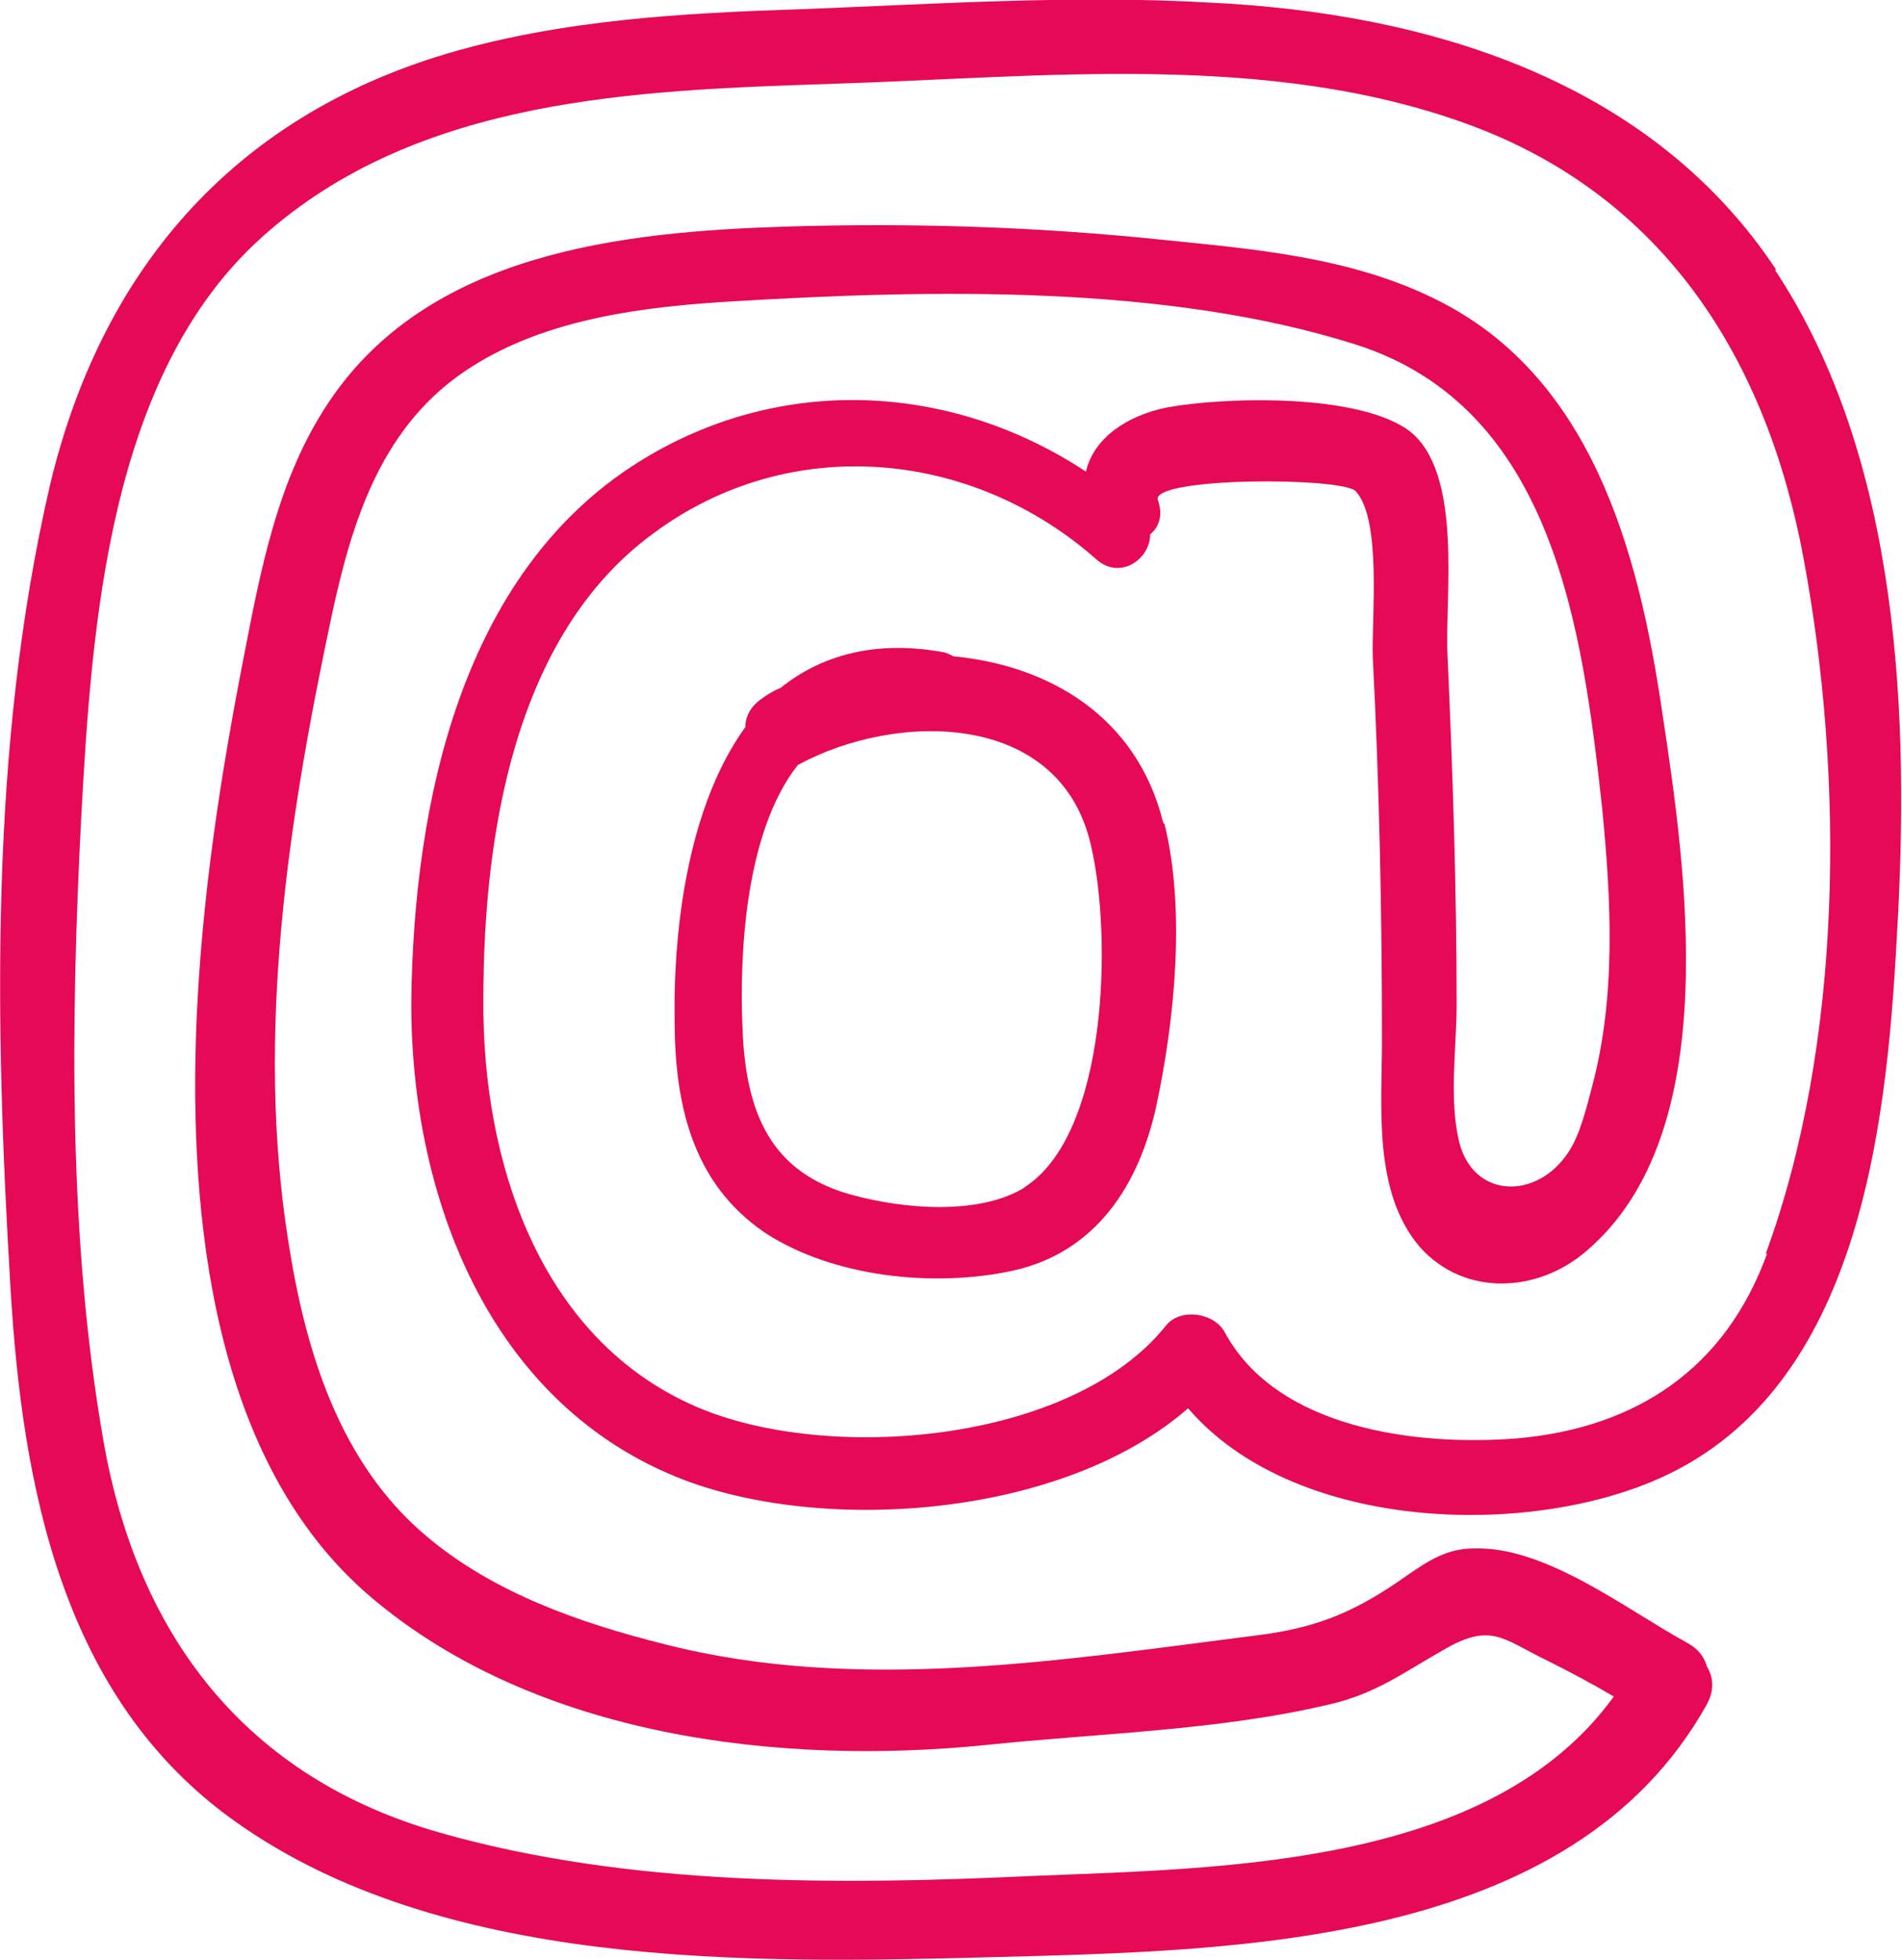 <?xml version="1.0" encoding="UTF-8"?><svg id="Ebene_2" xmlns="http://www.w3.org/2000/svg" viewBox="0 0 14.52 14.96"><defs><style>.cls-1{fill:#e60956;fill-rule:evenodd;}</style></defs><g id="_ŽÓť_1"><path class="cls-1" d="M8.88,6.28c-.2-.81-.87-1.2-1.6-1.27-.02-.01-.04-.02-.07-.03-.54-.1-.95,.03-1.25,.27-.05,.02-.1,.05-.14,.08-.09,.06-.13,.14-.13,.22-.42,.58-.55,1.48-.54,2.23,0,.64,.13,1.25,.69,1.63,.52,.34,1.29,.42,1.89,.29,.64-.14,.97-.66,1.1-1.27,.14-.66,.22-1.49,.06-2.14h0ZM13.55,2.06c.96,1.45,1.03,3.43,.93,5.1-.08,1.49-.3,3.5-1.87,4.15-1.03,.43-2.75,.36-3.54-.56-.95,.83-2.75,.96-3.84,.55-1.5-.57-2.1-2.18-2.09-3.67,.02-1.5,.38-3.25,1.73-4.1,1.08-.68,2.39-.61,3.42,.07,.06-.26,.32-.43,.62-.49,.44-.08,1.46-.11,1.85,.18,.41,.32,.27,1.26,.29,1.7,.04,.89,.07,1.78,.07,2.68,0,.33-.06,.72,.02,1.05,.11,.43,.59,.44,.83,.08,.09-.13,.14-.34,.18-.49,.19-.7,.15-1.44,.08-2.15-.15-1.36-.37-3.05-1.88-3.53-1.45-.46-3.24-.42-4.75-.33-.68,.04-1.42,.13-2,.5-.68,.43-.91,1.16-1.07,1.91-.33,1.55-.58,3.18-.33,4.76,.13,.84,.39,1.7,1.06,2.26,.51,.43,1.17,.66,1.81,.82,1.48,.38,3.05,.12,4.55-.07,.46-.06,.75-.19,1.13-.46,.16-.11,.3-.2,.5-.2,.55-.02,1.17,.47,1.63,.72,.09,.05,.13,.11,.15,.18,.05,.08,.06,.18,0,.29-1.03,1.85-3.6,1.88-5.46,1.93-1.86,.05-4.2,.09-5.78-1.04C.47,12.96,.17,11.34,.08,9.83-.04,7.81-.08,5.7,.38,3.71,.77,2.07,1.77,.9,3.41,.41c.88-.26,1.8-.31,2.71-.34,1.04-.04,2.08-.11,3.12-.05,1.66,.08,3.36,.59,4.32,2.04h0Zm-.06,7.51c-.32,.88-1,1.33-1.91,1.41-.76,.06-1.83-.07-2.23-.81-.08-.15-.34-.19-.45-.05-.72,.9-2.58,1.05-3.58,.62-1.21-.52-1.64-1.89-1.63-3.11,0-1.24,.23-2.78,1.3-3.56,1.04-.77,2.43-.64,3.38,.2,.18,.16,.41,0,.41-.19,.07-.06,.1-.15,.06-.26-.07-.18,1.41-.18,1.51-.07,.2,.22,.12,.96,.13,1.27,.05,.97,.07,1.95,.07,2.92,0,.51-.07,1.16,.29,1.58,.34,.38,.9,.35,1.27,.03,1.06-.9,.76-2.92,.58-4.11-.18-1.23-.54-2.59-1.76-3.17-.64-.31-1.37-.37-2.06-.44-.96-.1-1.92-.13-2.88-.1-1.25,.04-2.72,.2-3.48,1.34-.39,.58-.52,1.28-.65,1.95-.18,.92-.32,1.84-.36,2.78-.06,1.48,.12,3.36,1.33,4.39,1.26,1.07,3.12,1.29,4.7,1.13,.86-.09,1.78-.11,2.62-.31,.35-.08,.56-.24,.86-.41,.37-.22,.46-.09,.79,.07,.18,.09,.35,.18,.52,.28-.94,1.3-2.98,1.31-4.44,1.37-1.48,.07-3.08,.08-4.52-.33-1.48-.42-2.31-1.5-2.57-2.99-.27-1.54-.25-3.21-.17-4.76,.08-1.47,.21-3.38,1.38-4.43C3.19,.74,4.87,.69,6.35,.64c1.6-.05,3.33-.25,4.86,.31,1.5,.55,2.28,1.8,2.56,3.32,.31,1.67,.3,3.69-.29,5.3h0Zm-5.66-.51c-.35,.22-.93,.17-1.33,.06-.62-.17-.8-.63-.83-1.23-.03-.61,.02-1.54,.42-2.05,0,0,0,0,0,0,.75-.41,2.01-.42,2.24,.62,.16,.69,.13,2.21-.52,2.61Z"/></g></svg>